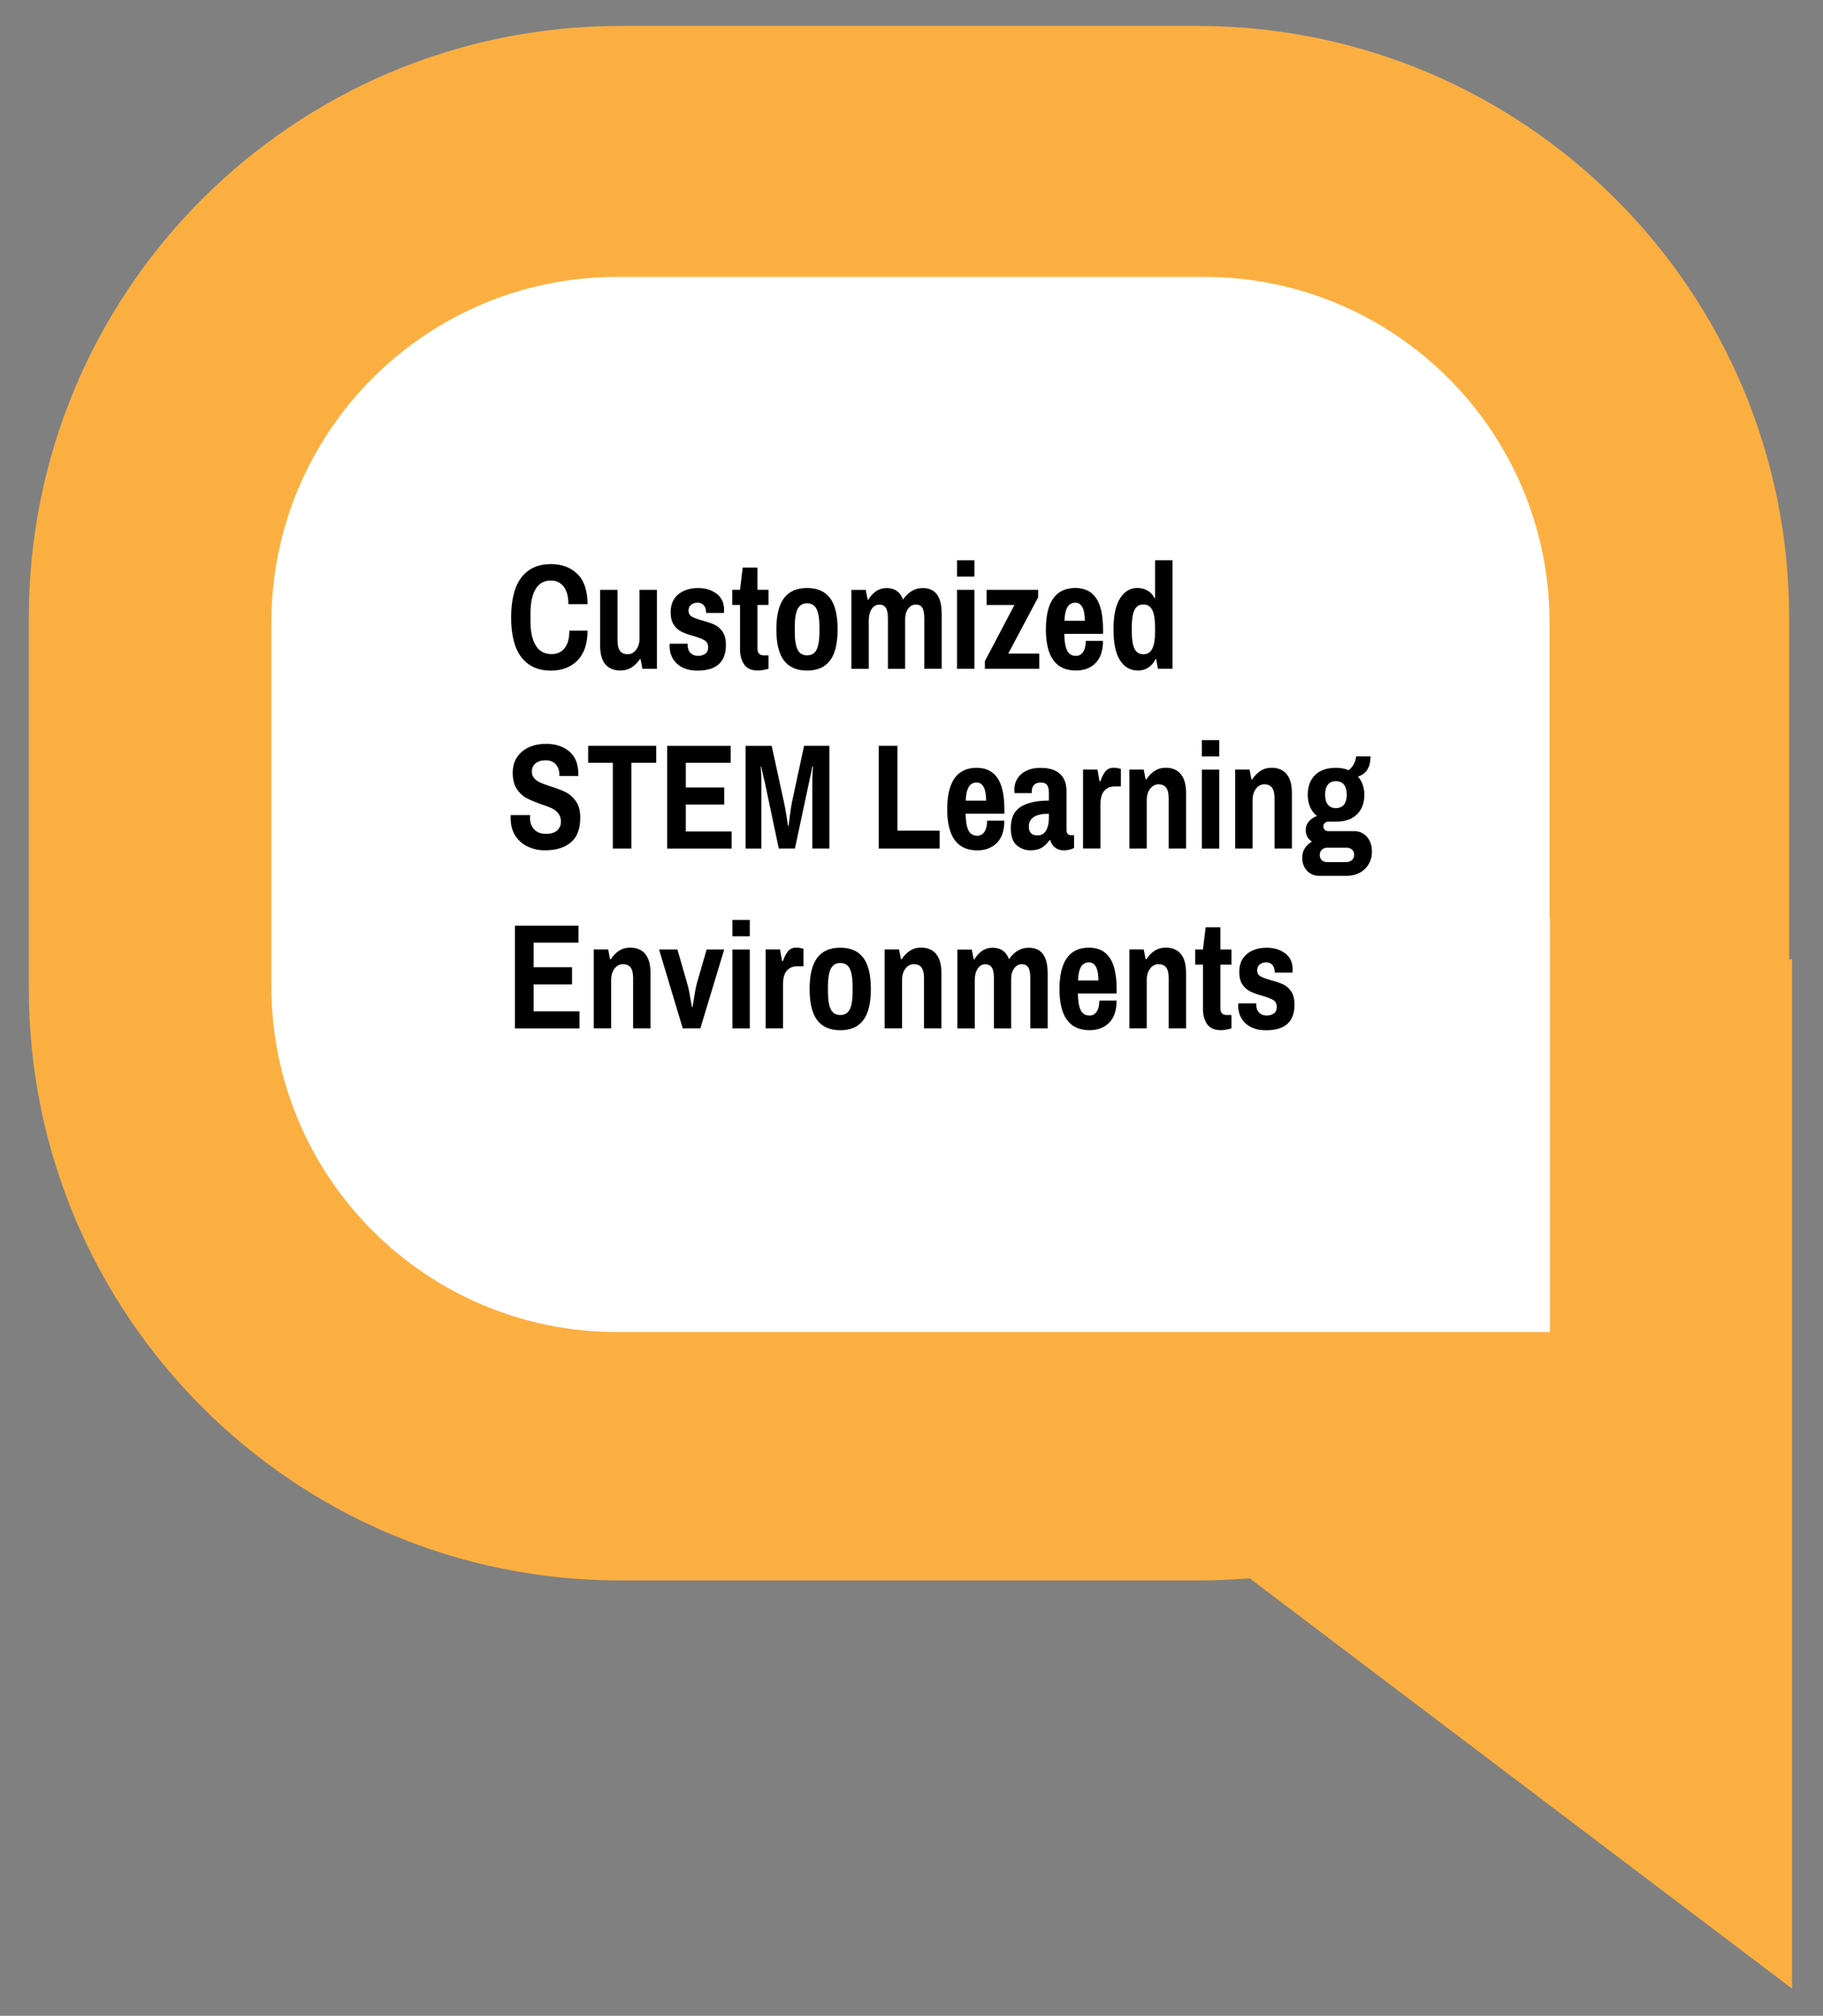 <?xml version="1.0" encoding="UTF-8"?> <svg xmlns="http://www.w3.org/2000/svg" id="Layer_1" viewBox="0 0 436 482"><rect x="0" y="0" width="436" height="482" fill="#808080" stroke="none"/><defs><style>.cls-1{fill:#fcaf41;}.cls-1,.cls-2,.cls-3{stroke-width:0px;}.cls-2{fill:#000;}.cls-3{fill:#fff;}</style></defs><rect class="cls-3" x="56.5" y="62.1" width="338.6" height="263.1"></rect><path class="cls-1" d="M427.9,229.3v-81.6c0-78.1-63.3-141.5-141.5-141.5h-138C70.2,6.2,6.9,69.5,6.9,147.7v88.7c0,78.1,63.3,141.5,141.5,141.5h138c4.2,0,8.4-.2,12.5-.5l129.7,98.1h0v-246.1h-.7v-.1ZM370.7,219.2v99.3h-223.1c-45.7,0-82.7-37-82.7-82.7v-86.9c0-45.7,37-82.7,82.7-82.7h140.3c45.7,0,82.7,37,82.7,82.7v70.4h.1v-.1Z"></path><path class="cls-2" d="M138.12,137.26c1.6,1.6,2.4,4,2.4,7.2h-4.58c0-1.85-.38-3.25-1.13-4.21s-1.78-1.44-3.06-1.44c-1.64,0-2.86.69-3.67,2.07-.81,1.38-1.21,3.33-1.21,5.85v1.79c0,2.52.42,4.47,1.27,5.83.84,1.37,2.1,2.05,3.76,2.05,1.34,0,2.38-.47,3.14-1.42.76-.95,1.13-2.35,1.13-4.19h4.35c0,3.12-.8,5.49-2.4,7.12s-3.73,2.44-6.37,2.44c-3.05,0-5.4-1.06-7.04-3.18-1.64-2.12-2.46-5.3-2.46-9.54s.82-7.46,2.46-9.57c1.64-2.12,3.98-3.18,7.04-3.18,2.65,0,4.77.8,6.37,2.4Z"></path><path class="cls-2" d="M153.23,157.6h-.19c-.53.81-1.19,1.46-1.97,1.97-.78.51-1.68.76-2.69.76-1.51,0-2.7-.48-3.56-1.44-.86-.96-1.29-2.51-1.29-4.64v-13.22h4.16v12.05c0,1.2.2,2.05.61,2.57.4.52,1.01.78,1.82.78s1.48-.36,2.02-1.07c.54-.71.81-1.59.81-2.63v-11.7h4.16v18.88h-3.48l-.42-2.3Z"></path><path class="cls-2" d="M171.43,141.98c1.16.92,1.74,2.18,1.74,3.76l-.04.82h-4.24v-.08c-.03-.78-.21-1.37-.57-1.77-.35-.4-.85-.6-1.48-.6s-1.18.17-1.57.51c-.39.34-.59.79-.59,1.37,0,.68.26,1.16.79,1.46.53.3,1.36.6,2.5.92,1.16.31,2.12.64,2.88.98s1.41.9,1.95,1.68c.54.78.81,1.85.81,3.2,0,4.08-2.27,6.12-6.81,6.12-2.07,0-3.7-.55-4.88-1.64-1.19-1.09-1.78-2.54-1.78-4.33l.04-.47h4.27v.27c.03.91.28,1.58.76,2.01.48.43,1.06.64,1.74.64s1.22-.16,1.7-.49c.48-.32.72-.84.72-1.54,0-.78-.28-1.34-.85-1.68-.57-.34-1.46-.69-2.67-1.05-1.14-.31-2.07-.64-2.8-.99s-1.36-.9-1.87-1.64c-.52-.74-.78-1.76-.78-3.06,0-1.85.61-3.27,1.83-4.27,1.22-1,2.79-1.5,4.71-1.5,1.82,0,3.3.46,4.46,1.38Z"></path><path class="cls-2" d="M183.8,144.65h-2.65v10.49c0,.49.13.88.38,1.15.25.27.62.41,1.1.41h1.17v3.2c-.3.1-.7.2-1.19.29-.49.09-.93.14-1.31.14-1.54,0-2.64-.48-3.31-1.44-.67-.96-1-2.17-1-3.63v-10.61h-1.85v-3.63h1.85l.64-5.3h3.52v5.3h2.65v3.63Z"></path><path class="cls-2" d="M198.53,143.02c1.2,1.61,1.8,4.11,1.8,7.49s-.61,5.83-1.82,7.43c-1.21,1.6-3.04,2.4-5.49,2.4s-4.31-.8-5.52-2.4c-1.21-1.6-1.82-4.08-1.82-7.43s.61-5.88,1.82-7.49c1.21-1.61,3.05-2.42,5.52-2.42s4.31.81,5.5,2.42ZM190.76,145.63c-.45.91-.68,2.3-.68,4.17v1.33c0,1.9.23,3.3.68,4.21.45.91,1.21,1.36,2.27,1.36s1.82-.45,2.27-1.36c.45-.91.68-2.31.68-4.21v-1.33c0-1.87-.23-3.26-.68-4.17-.45-.91-1.21-1.37-2.27-1.37s-1.82.46-2.27,1.37Z"></path><path class="cls-2" d="M225.22,146.68v13.22h-4.16v-12.05c0-1.2-.16-2.05-.49-2.55s-.84-.76-1.55-.76-1.3.33-1.8.98c-.49.65-.74,1.48-.74,2.5v11.9h-4.12v-12.05c0-1.2-.17-2.05-.51-2.55s-.86-.76-1.57-.76-1.33.35-1.8,1.05-.7,1.61-.7,2.73v11.58h-4.16v-18.88h3.44l.45,2.34h.19c.48-.83,1.08-1.5,1.82-2.01.73-.51,1.58-.76,2.53-.76,1.94,0,3.25.92,3.93,2.77.5-.81,1.16-1.47,1.97-1.99.81-.52,1.73-.78,2.76-.78,3,0,4.5,2.03,4.5,6.08Z"></path><path class="cls-2" d="M228.89,133.97h4.16v3.9h-4.16v-3.9ZM228.89,141.03h4.16v18.88h-4.16v-18.88Z"></path><path class="cls-2" d="M248.56,156.28v3.63h-13.01v-1.83l7.07-13.42h-6.66v-3.63h12.33v1.79l-7.15,13.46h7.41Z"></path><path class="cls-2" d="M262.16,143.02c1.1,1.61,1.65,4.11,1.65,7.49v1.05h-9.27c.03,1.77.25,3.09.66,3.96.42.87,1.13,1.31,2.14,1.31.73,0,1.3-.32,1.72-.96.42-.64.62-1.51.62-2.63h4.12c0,2.34-.59,4.11-1.78,5.3-1.19,1.2-2.75,1.79-4.69,1.79-4.79,0-7.19-3.28-7.19-9.83s2.34-9.91,7.04-9.91c2.22,0,3.88.81,4.97,2.42ZM255.28,145.2c-.42.73-.65,1.81-.7,3.24h4.88c0-1.4-.19-2.48-.57-3.22-.38-.74-.95-1.11-1.7-1.11-.86,0-1.49.36-1.91,1.09Z"></path><path class="cls-2" d="M276.52,157.6h-.15c-.45.91-1.04,1.59-1.76,2.05s-1.52.68-2.4.68c-1.87,0-3.32-.82-4.35-2.46-1.04-1.64-1.55-4.11-1.55-7.41s.52-5.74,1.57-7.39c1.05-1.65,2.41-2.48,4.1-2.48.93,0,1.76.21,2.5.64.73.43,1.26,1.01,1.59,1.74h.19v-9.01h4.16v25.94h-3.48l-.42-2.3ZM271.33,145.86c-.43.88-.64,2.2-.64,3.94v1.33c0,1.77.21,3.09.64,3.98.43.88,1.14,1.33,2.12,1.33s1.7-.44,2.14-1.33c.44-.88.66-2.21.66-3.98v-1.29c0-1.74-.22-3.06-.66-3.96s-1.15-1.35-2.14-1.35-1.69.44-2.12,1.33Z"></path><path class="cls-2" d="M136.15,179.68c1.45,1.21,2.17,3.02,2.17,5.44v.43h-4.54v-.31c0-1.04-.29-1.87-.87-2.5s-1.38-.94-2.38-.94c-1.06,0-1.88.25-2.46.74-.58.49-.87,1.13-.87,1.91,0,.68.19,1.23.59,1.66.39.43.88.77,1.46,1.03.58.26,1.4.56,2.46.9,1.49.47,2.71.94,3.65,1.42.95.48,1.75,1.21,2.42,2.18.67.98,1,2.27,1,3.88,0,2.68-.75,4.65-2.25,5.91-1.5,1.26-3.56,1.89-6.18,1.89-1.49,0-2.86-.29-4.1-.88-1.25-.58-2.25-1.45-2.99-2.59-.74-1.14-1.12-2.54-1.12-4.17v-.78h4.65l-.04.58c0,1.17.33,2.11,1,2.83.67.72,1.61,1.07,2.82,1.07s2.14-.28,2.72-.84c.58-.56.87-1.24.87-2.05s-.21-1.47-.62-1.99-.94-.93-1.57-1.23c-.63-.3-1.49-.63-2.57-.99-1.44-.49-2.6-.98-3.5-1.46-.9-.48-1.66-1.21-2.31-2.18-.64-.98-.96-2.27-.96-3.88,0-1.48.36-2.74,1.08-3.78.72-1.04,1.68-1.82,2.88-2.34s2.53-.78,3.99-.78c2.27,0,4.13.6,5.58,1.81Z"></path><path class="cls-2" d="M151,182.39v20.51h-4.43v-20.51h-5.9v-4.06h16.27v4.06h-5.94Z"></path><path class="cls-2" d="M174.76,178.33v4.06h-10.74v5.89h9.19v4.1h-9.19v6.43h10.97v4.1h-15.43v-24.57h15.21Z"></path><path class="cls-2" d="M194.28,202.9v-15.64c0-.75.02-1.53.06-2.32.04-.79.07-1.35.09-1.66h-.15c-.05.16-.1.44-.15.86l-.42,1.91-3.59,16.85h-3.86l-3.33-15.79c-.25-.94-.54-2.21-.87-3.82h-.11c.02.31.06.88.09,1.72.04.83.06,1.59.06,2.26v15.64h-3.78v-24.57h6.24l2.95,13.53c.15.68.33,1.67.55,2.98.21,1.31.35,2.18.4,2.59h.15c.05-.44.16-1.33.34-2.67.18-1.34.33-2.31.45-2.91l2.91-13.53h6.05v24.57h-4.08Z"></path><path class="cls-2" d="M224.73,198.61v4.29h-14.56v-24.57h4.46v20.28h10.1Z"></path><path class="cls-2" d="M238.56,186.02c1.1,1.61,1.65,4.11,1.65,7.49v1.05h-9.27c.03,1.77.25,3.09.66,3.96.42.87,1.13,1.31,2.14,1.31.73,0,1.3-.32,1.72-.96.42-.64.62-1.51.62-2.63h4.12c0,2.34-.59,4.11-1.78,5.3-1.19,1.2-2.75,1.79-4.69,1.79-4.79,0-7.19-3.28-7.19-9.83s2.34-9.91,7.04-9.91c2.22,0,3.88.81,4.97,2.42ZM231.67,188.2c-.42.73-.65,1.81-.7,3.24h4.88c0-1.4-.19-2.48-.57-3.22-.38-.74-.95-1.11-1.7-1.11-.86,0-1.49.36-1.91,1.09Z"></path><path class="cls-2" d="M253.52,185.04c1.03.96,1.55,2.33,1.55,4.09v9.32c0,.42.09.73.28.94s.42.31.7.31h.83v3.04c-.66.39-1.49.58-2.5.58-.81,0-1.49-.23-2.06-.68s-.95-1.05-1.15-1.77h-.15c-.58.83-1.22,1.45-1.91,1.85s-1.61.6-2.74.6-2.22-.4-3.18-1.19c-.96-.79-1.44-2.16-1.44-4.11,0-2.42.79-4.12,2.38-5.11,1.59-.99,3.83-1.48,6.73-1.48v-1.95c0-.75-.14-1.34-.42-1.75-.28-.42-.78-.62-1.51-.62s-1.3.2-1.65.6c-.34.4-.51.86-.51,1.38v.55h-4.12c-.03-.13-.04-.4-.04-.82,0-1.56.57-2.82,1.7-3.78s2.65-1.44,4.54-1.44c2.07,0,3.62.48,4.65,1.44ZM246.06,197.64c0,1.4.68,2.11,2.04,2.11.93,0,1.63-.38,2.08-1.15.45-.77.68-1.75.68-2.94v-1.09c-3.2,0-4.8,1.03-4.8,3.08Z"></path><path class="cls-2" d="M267.51,183.71c.3.08.49.13.57.16v4.17h-1.48c-1.01,0-1.83.34-2.46,1.01-.63.68-.95,1.79-.95,3.35v10.49h-4.16v-18.88h3.44l.49,2.77h.23c.3-.94.69-1.7,1.17-2.3.48-.6,1.13-.9,1.97-.9.48,0,.87.04,1.17.12Z"></path><path class="cls-2" d="M282.36,185.06c.87.97,1.31,2.52,1.31,4.62v13.22h-4.16v-12.05c0-1.17-.21-2.01-.62-2.54-.42-.52-1.02-.78-1.8-.78s-1.48.36-2.02,1.07c-.54.72-.81,1.62-.81,2.71v11.58h-4.16v-18.88h3.44l.45,2.34h.19c.53-.83,1.18-1.5,1.95-2.01s1.67-.76,2.71-.76c1.49,0,2.67.49,3.54,1.46Z"></path><path class="cls-2" d="M287.45,176.97h4.16v3.9h-4.16v-3.9ZM287.45,184.03h4.16v18.88h-4.16v-18.88Z"></path><path class="cls-2" d="M307.67,185.06c.87.97,1.31,2.52,1.31,4.62v13.22h-4.16v-12.05c0-1.17-.21-2.01-.62-2.54-.42-.52-1.02-.78-1.8-.78s-1.48.36-2.02,1.07c-.54.72-.81,1.62-.81,2.71v11.58h-4.16v-18.88h3.44l.45,2.34h.19c.53-.83,1.18-1.5,1.95-2.01s1.67-.76,2.71-.76c1.49,0,2.67.49,3.54,1.46Z"></path><path class="cls-2" d="M324.79,185.7c.48.55.85,1.19,1.12,1.93.26.74.4,1.54.4,2.4,0,1.98-.59,3.54-1.78,4.7-1.19,1.16-2.86,1.74-5.03,1.74h-1.74c-.38,0-.68.1-.91.31-.23.21-.34.48-.34.82,0,.31.1.58.3.8.2.22.47.33.79.33h6.28c1.21,0,2.22.45,3.03,1.35.81.9,1.21,2.09,1.21,3.57,0,1.12-.26,2.12-.79,3-.53.88-1.25,1.57-2.17,2.05-.92.48-1.92.72-3.01.72h-6.66c-1.16,0-2.12-.4-2.89-1.21-.77-.81-1.15-1.85-1.15-3.12,0-1.64.77-2.93,2.31-3.86-.45-.29-.81-.66-1.08-1.13-.26-.47-.4-1.01-.4-1.64,0-.78.25-1.46.76-2.05.5-.58,1.15-1.02,1.93-1.31-.71-.55-1.25-1.25-1.63-2.13s-.57-1.85-.57-2.94c0-1.98.58-3.54,1.74-4.7,1.16-1.16,2.82-1.74,4.99-1.74,1.16,0,2.18.2,3.06.58.61-.49,1.05-1.06,1.34-1.7.29-.64.44-1.18.44-1.62h3.44c0,2.6-1,4.21-2.99,4.84ZM316.12,203.21c-.33.34-.49.73-.49,1.17,0,.55.16.98.49,1.29.33.31.73.47,1.21.47h4.65c.53,0,.98-.16,1.34-.47.37-.31.55-.74.55-1.29s-.17-.93-.51-1.23c-.34-.3-.75-.45-1.23-.45h-4.8c-.48,0-.88.17-1.21.51ZM317.58,187.63c-.44.56-.66,1.36-.66,2.4s.22,1.8.66,2.36c.44.56,1.08.84,1.91.84s1.51-.28,1.95-.84c.44-.56.66-1.35.66-2.36s-.22-1.84-.66-2.4c-.44-.56-1.09-.84-1.95-.84s-1.47.28-1.91.84Z"></path><path class="cls-2" d="M138.36,221.33v4.06h-10.74v5.89h9.19v4.1h-9.19v6.43h10.97v4.1h-15.43v-24.57h15.21Z"></path><path class="cls-2" d="M154.27,228.06c.87.97,1.31,2.52,1.31,4.62v13.22h-4.16v-12.05c0-1.17-.21-2.01-.62-2.54-.42-.52-1.02-.78-1.8-.78s-1.48.36-2.02,1.07c-.54.72-.81,1.62-.81,2.71v11.58h-4.16v-18.88h3.44l.45,2.34h.19c.53-.83,1.18-1.5,1.95-2.01s1.67-.76,2.71-.76c1.49,0,2.67.49,3.54,1.46Z"></path><path class="cls-2" d="M163.29,245.9l-5.67-18.88h4.39l2.34,8.11c.2.7.38,1.45.53,2.24.15.79.24,1.29.26,1.5l.34,1.91h.15c.08-.42.2-1.17.38-2.26.02-.23.1-.71.23-1.42.13-.71.26-1.37.42-1.97l2.35-8.11h4.2l-5.71,18.88h-4.2Z"></path><path class="cls-2" d="M175.17,219.97h4.16v3.9h-4.16v-3.9ZM175.17,227.03h4.16v18.88h-4.16v-18.88Z"></path><path class="cls-2" d="M191.59,226.71c.3.08.49.13.57.16v4.17h-1.48c-1.01,0-1.83.34-2.46,1.01-.63.68-.95,1.79-.95,3.35v10.49h-4.16v-18.88h3.44l.49,2.77h.23c.3-.94.69-1.7,1.17-2.3.48-.6,1.13-.9,1.97-.9.48,0,.87.04,1.17.12Z"></path><path class="cls-2" d="M206.48,229.02c1.2,1.61,1.8,4.11,1.8,7.49s-.61,5.83-1.82,7.43c-1.21,1.6-3.04,2.4-5.49,2.4s-4.31-.8-5.52-2.4c-1.21-1.6-1.82-4.08-1.82-7.43s.61-5.88,1.82-7.49c1.21-1.61,3.05-2.42,5.52-2.42s4.31.81,5.5,2.42ZM198.7,231.63c-.45.91-.68,2.3-.68,4.17v1.33c0,1.9.23,3.3.68,4.21s1.21,1.36,2.27,1.36,1.82-.46,2.27-1.36.68-2.31.68-4.21v-1.33c0-1.87-.23-3.26-.68-4.17-.45-.91-1.21-1.37-2.27-1.37s-1.82.46-2.27,1.37Z"></path><path class="cls-2" d="M223.84,228.06c.87.97,1.31,2.52,1.31,4.62v13.22h-4.16v-12.05c0-1.17-.21-2.01-.62-2.54-.42-.52-1.02-.78-1.8-.78s-1.48.36-2.02,1.07c-.54.72-.81,1.62-.81,2.71v11.58h-4.16v-18.88h3.44l.45,2.34h.19c.53-.83,1.18-1.5,1.95-2.01s1.67-.76,2.71-.76c1.49,0,2.67.49,3.54,1.46Z"></path><path class="cls-2" d="M250.57,232.68v13.22h-4.16v-12.05c0-1.2-.16-2.05-.49-2.55s-.84-.76-1.55-.76-1.3.33-1.8.98c-.49.65-.74,1.48-.74,2.5v11.9h-4.12v-12.05c0-1.2-.17-2.05-.51-2.55s-.86-.76-1.57-.76-1.33.35-1.8,1.05-.7,1.61-.7,2.73v11.58h-4.16v-18.88h3.44l.45,2.34h.19c.48-.83,1.08-1.5,1.82-2.01.73-.51,1.58-.76,2.53-.76,1.94,0,3.25.92,3.93,2.77.5-.81,1.16-1.47,1.97-1.99.81-.52,1.73-.78,2.76-.78,3,0,4.5,2.03,4.5,6.08Z"></path><path class="cls-2" d="M265.41,229.02c1.1,1.61,1.65,4.11,1.65,7.49v1.05h-9.27c.03,1.77.25,3.09.66,3.96.42.87,1.13,1.31,2.14,1.31.73,0,1.3-.32,1.72-.96.42-.64.62-1.51.62-2.63h4.12c0,2.34-.59,4.11-1.78,5.3-1.19,1.2-2.75,1.79-4.69,1.79-4.79,0-7.19-3.28-7.19-9.83s2.34-9.91,7.04-9.91c2.22,0,3.88.81,4.97,2.42ZM258.53,231.2c-.42.73-.65,1.81-.7,3.24h4.88c0-1.4-.19-2.48-.57-3.22-.38-.74-.95-1.11-1.7-1.11-.86,0-1.49.36-1.91,1.09Z"></path><path class="cls-2" d="M282.36,228.06c.87.97,1.31,2.52,1.31,4.62v13.22h-4.16v-12.05c0-1.17-.21-2.01-.62-2.54-.42-.52-1.02-.78-1.8-.78s-1.48.36-2.02,1.07c-.54.72-.81,1.62-.81,2.71v11.58h-4.16v-18.88h3.44l.45,2.34h.19c.53-.83,1.18-1.5,1.95-2.01s1.67-.76,2.71-.76c1.49,0,2.67.49,3.54,1.46Z"></path><path class="cls-2" d="M294.52,230.65h-2.65v10.49c0,.49.13.88.38,1.15.25.27.62.41,1.1.41h1.17v3.2c-.3.1-.7.2-1.19.29-.49.09-.93.14-1.31.14-1.54,0-2.64-.48-3.31-1.44-.67-.96-1-2.17-1-3.63v-10.61h-1.85v-3.63h1.85l.64-5.3h3.52v5.3h2.65v3.63Z"></path><path class="cls-2" d="M307.42,227.98c1.16.92,1.74,2.18,1.74,3.76l-.04.82h-4.24v-.08c-.03-.78-.21-1.37-.57-1.77-.35-.4-.85-.6-1.48-.6s-1.18.17-1.57.51c-.39.34-.59.79-.59,1.37,0,.68.26,1.16.79,1.46.53.3,1.36.6,2.5.92,1.16.31,2.12.64,2.88.98s1.41.9,1.95,1.68c.54.78.81,1.85.81,3.2,0,4.08-2.27,6.12-6.81,6.12-2.07,0-3.7-.55-4.88-1.64-1.19-1.09-1.78-2.54-1.78-4.33l.04-.47h4.27v.27c.03.91.28,1.58.76,2.01.48.43,1.06.64,1.74.64s1.22-.16,1.7-.49c.48-.33.72-.84.72-1.54,0-.78-.28-1.34-.85-1.68-.57-.34-1.46-.69-2.67-1.05-1.14-.31-2.07-.64-2.8-.99s-1.36-.9-1.87-1.64c-.52-.74-.78-1.76-.78-3.06,0-1.85.61-3.27,1.83-4.27,1.22-1,2.79-1.5,4.71-1.5,1.82,0,3.3.46,4.46,1.38Z"></path></svg> 
